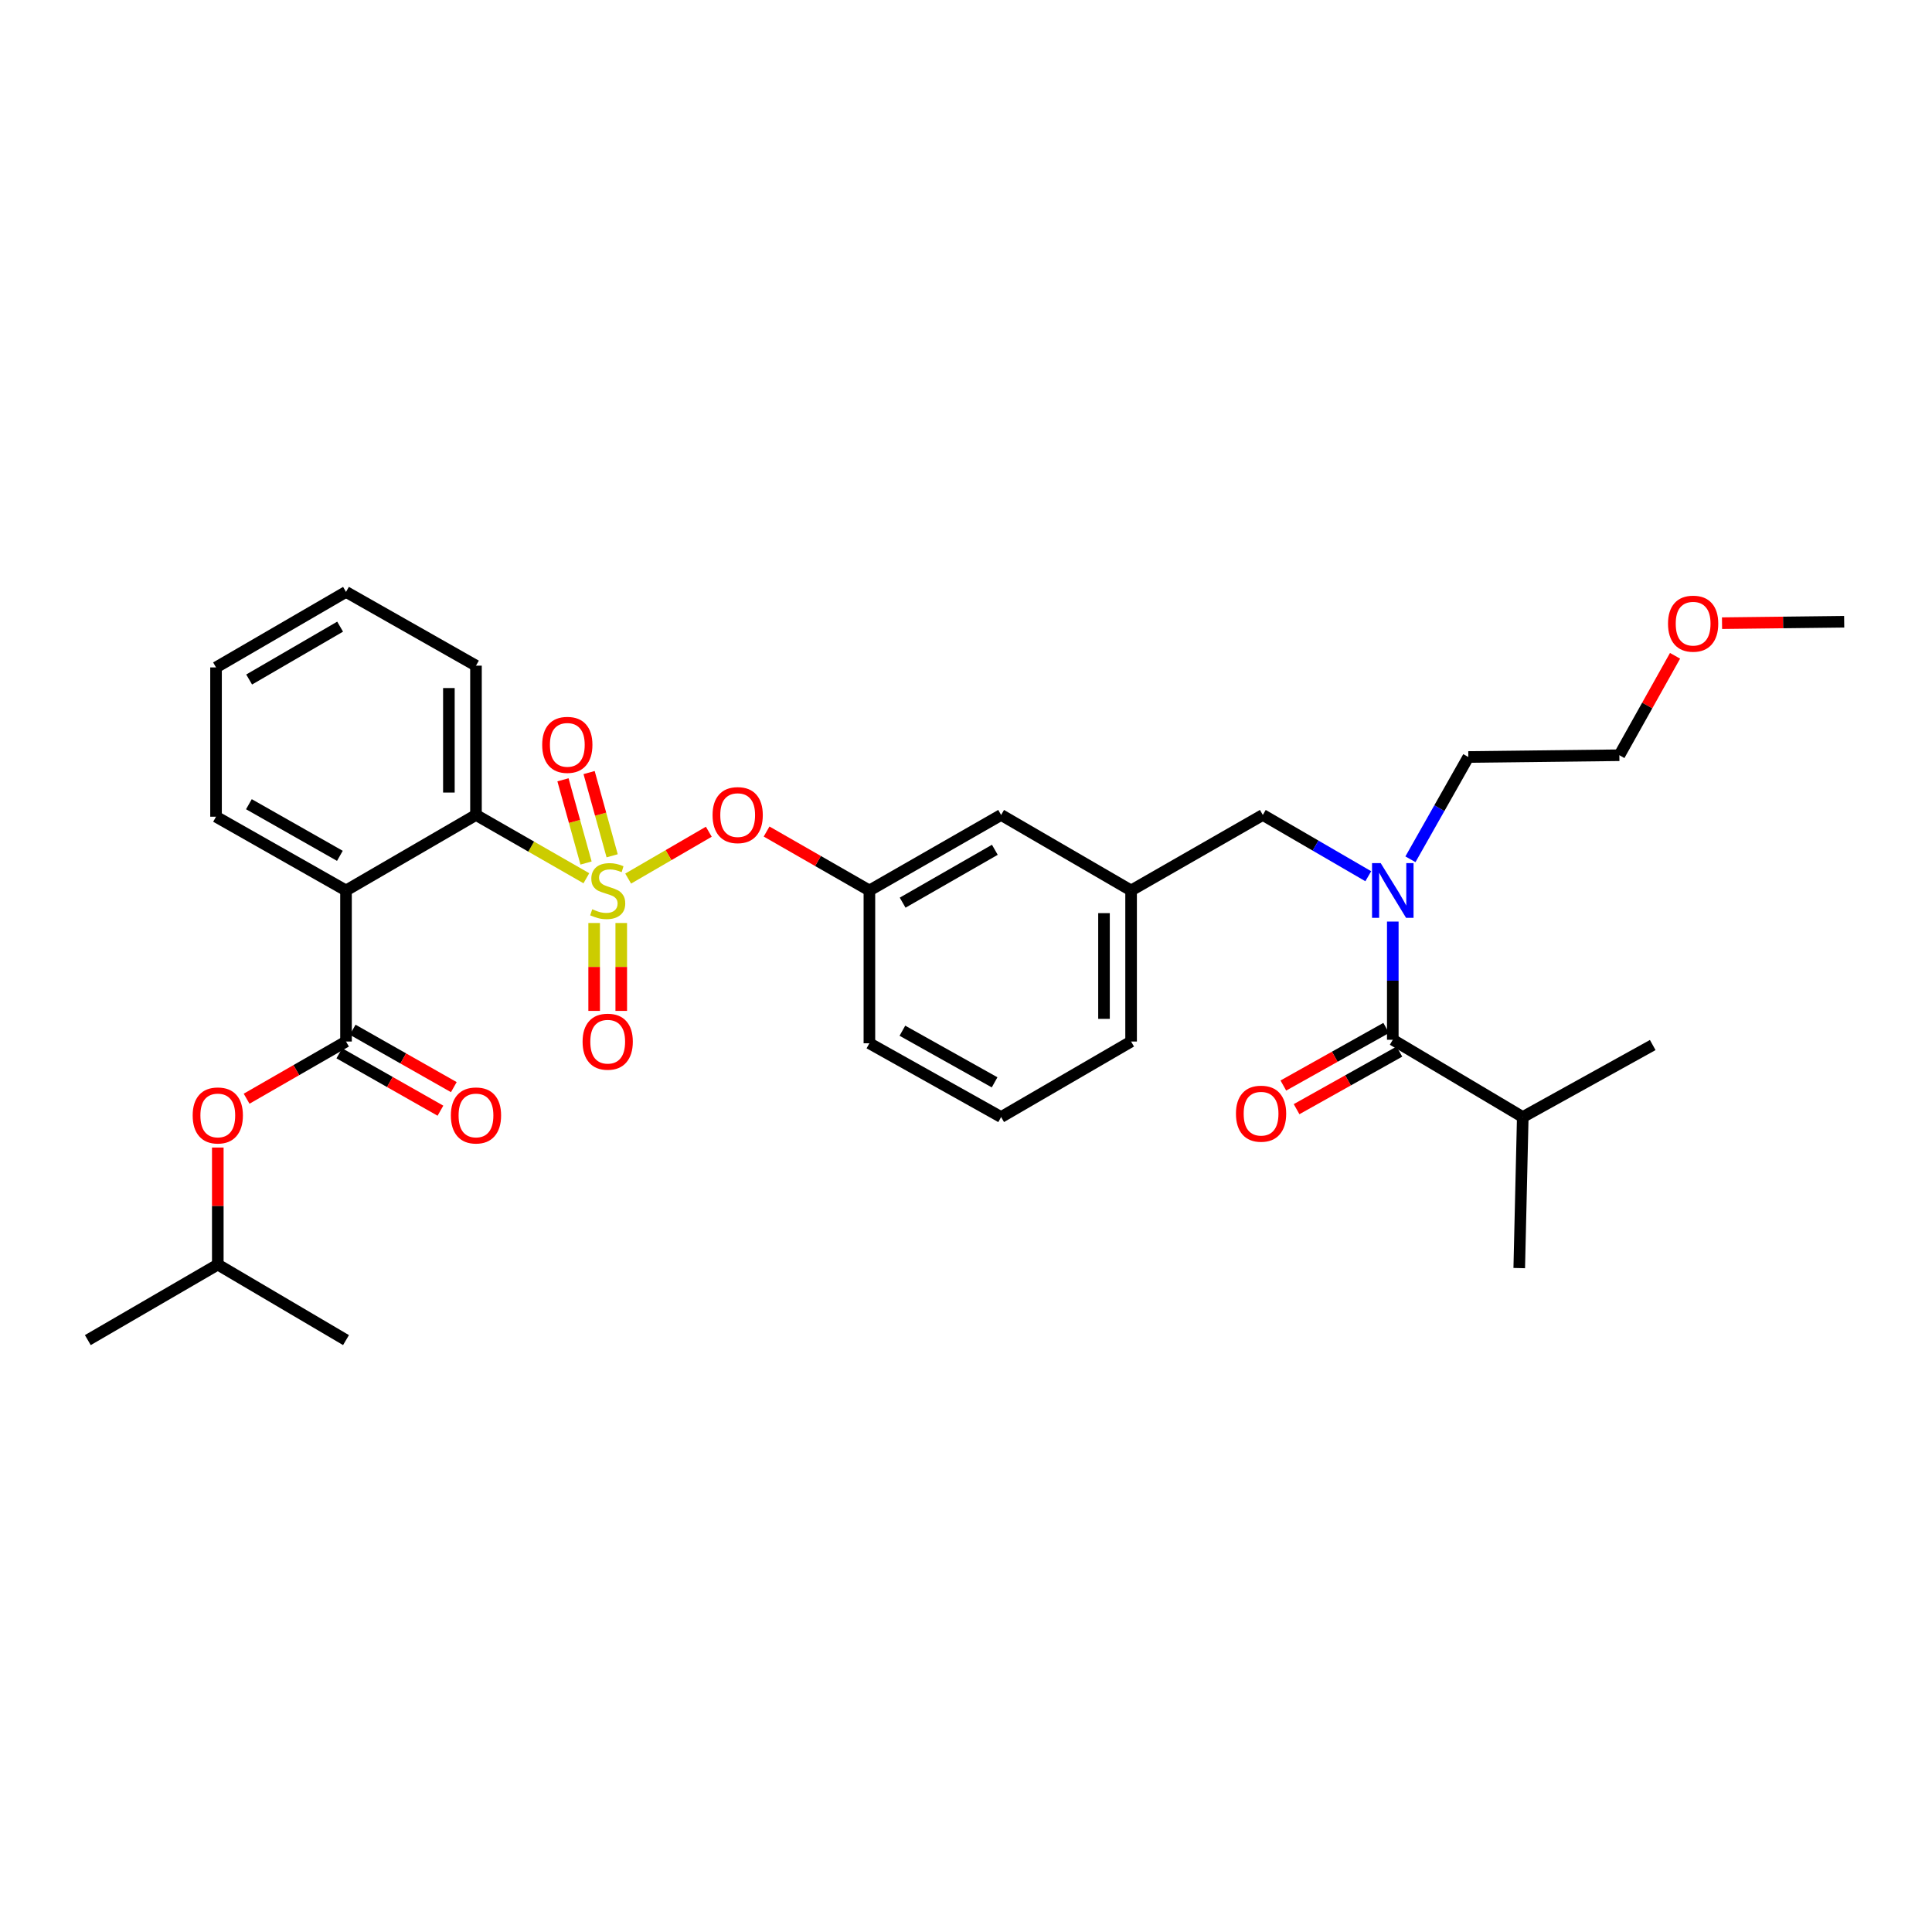<?xml version='1.0' encoding='iso-8859-1'?>
<svg version='1.1' baseProfile='full'
              xmlns='http://www.w3.org/2000/svg'
                      xmlns:rdkit='http://www.rdkit.org/xml'
                      xmlns:xlink='http://www.w3.org/1999/xlink'
                  xml:space='preserve'
width='1000px' height='1000px' viewBox='0 0 1000 1000'>
<!-- END OF HEADER -->
<rect style='opacity:1.0;fill:#FFFFFF;stroke:none' width='1000' height='1000' x='0' y='0'> </rect>
<path class='bond-0' d='M 717.48,532.061 L 690.868,546.965' style='fill:none;fill-rule:evenodd;stroke:#000000;stroke-width:6px;stroke-linecap:butt;stroke-linejoin:miter;stroke-opacity:1' />
<path class='bond-0' d='M 690.868,546.965 L 664.255,561.868' style='fill:none;fill-rule:evenodd;stroke:#FF0000;stroke-width:6px;stroke-linecap:butt;stroke-linejoin:miter;stroke-opacity:1' />
<path class='bond-0' d='M 724.333,544.299 L 697.721,559.202' style='fill:none;fill-rule:evenodd;stroke:#000000;stroke-width:6px;stroke-linecap:butt;stroke-linejoin:miter;stroke-opacity:1' />
<path class='bond-0' d='M 697.721,559.202 L 671.108,574.105' style='fill:none;fill-rule:evenodd;stroke:#FF0000;stroke-width:6px;stroke-linecap:butt;stroke-linejoin:miter;stroke-opacity:1' />
<path class='bond-1' d='M 720.907,538.18 L 788.182,578.183' style='fill:none;fill-rule:evenodd;stroke:#000000;stroke-width:6px;stroke-linecap:butt;stroke-linejoin:miter;stroke-opacity:1' />
<path class='bond-2' d='M 720.907,538.18 L 720.907,507.59' style='fill:none;fill-rule:evenodd;stroke:#000000;stroke-width:6px;stroke-linecap:butt;stroke-linejoin:miter;stroke-opacity:1' />
<path class='bond-2' d='M 720.907,507.59 L 720.907,477' style='fill:none;fill-rule:evenodd;stroke:#0000FF;stroke-width:6px;stroke-linecap:butt;stroke-linejoin:miter;stroke-opacity:1' />
<path class='bond-3' d='M 653.632,421.817 L 585.453,460.908' style='fill:none;fill-rule:evenodd;stroke:#000000;stroke-width:6px;stroke-linecap:butt;stroke-linejoin:miter;stroke-opacity:1' />
<path class='bond-4' d='M 653.632,421.817 L 680.927,437.677' style='fill:none;fill-rule:evenodd;stroke:#000000;stroke-width:6px;stroke-linecap:butt;stroke-linejoin:miter;stroke-opacity:1' />
<path class='bond-4' d='M 680.927,437.677 L 708.222,453.537' style='fill:none;fill-rule:evenodd;stroke:#0000FF;stroke-width:6px;stroke-linecap:butt;stroke-linejoin:miter;stroke-opacity:1' />
<path class='bond-5' d='M 730.041,444.764 L 745.02,418.291' style='fill:none;fill-rule:evenodd;stroke:#0000FF;stroke-width:6px;stroke-linecap:butt;stroke-linejoin:miter;stroke-opacity:1' />
<path class='bond-5' d='M 745.02,418.291 L 759.999,391.818' style='fill:none;fill-rule:evenodd;stroke:#000000;stroke-width:6px;stroke-linecap:butt;stroke-linejoin:miter;stroke-opacity:1' />
<path class='bond-6' d='M 788.182,578.183 L 786.358,656.359' style='fill:none;fill-rule:evenodd;stroke:#000000;stroke-width:6px;stroke-linecap:butt;stroke-linejoin:miter;stroke-opacity:1' />
<path class='bond-7' d='M 788.182,578.183 L 855.449,540.907' style='fill:none;fill-rule:evenodd;stroke:#000000;stroke-width:6px;stroke-linecap:butt;stroke-linejoin:miter;stroke-opacity:1' />
<path class='bond-8' d='M 867.002,339.441 L 852.592,365.174' style='fill:none;fill-rule:evenodd;stroke:#FF0000;stroke-width:6px;stroke-linecap:butt;stroke-linejoin:miter;stroke-opacity:1' />
<path class='bond-8' d='M 852.592,365.174 L 838.182,390.906' style='fill:none;fill-rule:evenodd;stroke:#000000;stroke-width:6px;stroke-linecap:butt;stroke-linejoin:miter;stroke-opacity:1' />
<path class='bond-9' d='M 891.317,322.553 L 922.931,322.185' style='fill:none;fill-rule:evenodd;stroke:#FF0000;stroke-width:6px;stroke-linecap:butt;stroke-linejoin:miter;stroke-opacity:1' />
<path class='bond-9' d='M 922.931,322.185 L 954.545,321.816' style='fill:none;fill-rule:evenodd;stroke:#000000;stroke-width:6px;stroke-linecap:butt;stroke-linejoin:miter;stroke-opacity:1' />
<path class='bond-10' d='M 759.999,391.818 L 838.182,390.906' style='fill:none;fill-rule:evenodd;stroke:#000000;stroke-width:6px;stroke-linecap:butt;stroke-linejoin:miter;stroke-opacity:1' />
<path class='bond-11' d='M 585.453,539.092 L 585.453,460.908' style='fill:none;fill-rule:evenodd;stroke:#000000;stroke-width:6px;stroke-linecap:butt;stroke-linejoin:miter;stroke-opacity:1' />
<path class='bond-11' d='M 571.428,527.364 L 571.428,472.636' style='fill:none;fill-rule:evenodd;stroke:#000000;stroke-width:6px;stroke-linecap:butt;stroke-linejoin:miter;stroke-opacity:1' />
<path class='bond-12' d='M 585.453,539.092 L 518.178,578.183' style='fill:none;fill-rule:evenodd;stroke:#000000;stroke-width:6px;stroke-linecap:butt;stroke-linejoin:miter;stroke-opacity:1' />
<path class='bond-13' d='M 585.453,460.908 L 518.178,421.817' style='fill:none;fill-rule:evenodd;stroke:#000000;stroke-width:6px;stroke-linecap:butt;stroke-linejoin:miter;stroke-opacity:1' />
<path class='bond-14' d='M 518.178,421.817 L 450,460.908' style='fill:none;fill-rule:evenodd;stroke:#000000;stroke-width:6px;stroke-linecap:butt;stroke-linejoin:miter;stroke-opacity:1' />
<path class='bond-14' d='M 514.928,439.848 L 467.203,467.212' style='fill:none;fill-rule:evenodd;stroke:#000000;stroke-width:6px;stroke-linecap:butt;stroke-linejoin:miter;stroke-opacity:1' />
<path class='bond-15' d='M 450,460.908 L 450,540.003' style='fill:none;fill-rule:evenodd;stroke:#000000;stroke-width:6px;stroke-linecap:butt;stroke-linejoin:miter;stroke-opacity:1' />
<path class='bond-16' d='M 450,460.908 L 423.393,445.653' style='fill:none;fill-rule:evenodd;stroke:#000000;stroke-width:6px;stroke-linecap:butt;stroke-linejoin:miter;stroke-opacity:1' />
<path class='bond-16' d='M 423.393,445.653 L 396.786,430.397' style='fill:none;fill-rule:evenodd;stroke:#FF0000;stroke-width:6px;stroke-linecap:butt;stroke-linejoin:miter;stroke-opacity:1' />
<path class='bond-17' d='M 450,540.003 L 518.178,578.183' style='fill:none;fill-rule:evenodd;stroke:#000000;stroke-width:6px;stroke-linecap:butt;stroke-linejoin:miter;stroke-opacity:1' />
<path class='bond-17' d='M 467.079,533.493 L 514.804,560.219' style='fill:none;fill-rule:evenodd;stroke:#000000;stroke-width:6px;stroke-linecap:butt;stroke-linejoin:miter;stroke-opacity:1' />
<path class='bond-18' d='M 179.093,306.365 L 111.818,345.456' style='fill:none;fill-rule:evenodd;stroke:#000000;stroke-width:6px;stroke-linecap:butt;stroke-linejoin:miter;stroke-opacity:1' />
<path class='bond-18' d='M 176.048,324.355 L 128.955,351.719' style='fill:none;fill-rule:evenodd;stroke:#000000;stroke-width:6px;stroke-linecap:butt;stroke-linejoin:miter;stroke-opacity:1' />
<path class='bond-19' d='M 179.093,306.365 L 246.367,344.545' style='fill:none;fill-rule:evenodd;stroke:#000000;stroke-width:6px;stroke-linecap:butt;stroke-linejoin:miter;stroke-opacity:1' />
<path class='bond-20' d='M 111.818,345.456 L 111.818,422.728' style='fill:none;fill-rule:evenodd;stroke:#000000;stroke-width:6px;stroke-linecap:butt;stroke-linejoin:miter;stroke-opacity:1' />
<path class='bond-21' d='M 111.818,422.728 L 179.093,460.908' style='fill:none;fill-rule:evenodd;stroke:#000000;stroke-width:6px;stroke-linecap:butt;stroke-linejoin:miter;stroke-opacity:1' />
<path class='bond-21' d='M 128.832,416.257 L 175.924,442.983' style='fill:none;fill-rule:evenodd;stroke:#000000;stroke-width:6px;stroke-linecap:butt;stroke-linejoin:miter;stroke-opacity:1' />
<path class='bond-22' d='M 179.093,460.908 L 246.367,421.817' style='fill:none;fill-rule:evenodd;stroke:#000000;stroke-width:6px;stroke-linecap:butt;stroke-linejoin:miter;stroke-opacity:1' />
<path class='bond-23' d='M 179.093,460.908 L 179.093,539.092' style='fill:none;fill-rule:evenodd;stroke:#000000;stroke-width:6px;stroke-linecap:butt;stroke-linejoin:miter;stroke-opacity:1' />
<path class='bond-24' d='M 366.876,430.501 L 346.007,442.627' style='fill:none;fill-rule:evenodd;stroke:#FF0000;stroke-width:6px;stroke-linecap:butt;stroke-linejoin:miter;stroke-opacity:1' />
<path class='bond-24' d='M 346.007,442.627 L 325.139,454.753' style='fill:none;fill-rule:evenodd;stroke:#CCCC00;stroke-width:6px;stroke-linecap:butt;stroke-linejoin:miter;stroke-opacity:1' />
<path class='bond-25' d='M 307.533,477.743 L 307.533,500.49' style='fill:none;fill-rule:evenodd;stroke:#CCCC00;stroke-width:6px;stroke-linecap:butt;stroke-linejoin:miter;stroke-opacity:1' />
<path class='bond-25' d='M 307.533,500.49 L 307.533,523.238' style='fill:none;fill-rule:evenodd;stroke:#FF0000;stroke-width:6px;stroke-linecap:butt;stroke-linejoin:miter;stroke-opacity:1' />
<path class='bond-25' d='M 321.559,477.743 L 321.559,500.49' style='fill:none;fill-rule:evenodd;stroke:#CCCC00;stroke-width:6px;stroke-linecap:butt;stroke-linejoin:miter;stroke-opacity:1' />
<path class='bond-25' d='M 321.559,500.49 L 321.559,523.238' style='fill:none;fill-rule:evenodd;stroke:#FF0000;stroke-width:6px;stroke-linecap:butt;stroke-linejoin:miter;stroke-opacity:1' />
<path class='bond-26' d='M 316.85,442.958 L 310.882,421.419' style='fill:none;fill-rule:evenodd;stroke:#CCCC00;stroke-width:6px;stroke-linecap:butt;stroke-linejoin:miter;stroke-opacity:1' />
<path class='bond-26' d='M 310.882,421.419 L 304.915,399.88' style='fill:none;fill-rule:evenodd;stroke:#FF0000;stroke-width:6px;stroke-linecap:butt;stroke-linejoin:miter;stroke-opacity:1' />
<path class='bond-26' d='M 303.334,446.703 L 297.366,425.164' style='fill:none;fill-rule:evenodd;stroke:#CCCC00;stroke-width:6px;stroke-linecap:butt;stroke-linejoin:miter;stroke-opacity:1' />
<path class='bond-26' d='M 297.366,425.164 L 291.399,403.625' style='fill:none;fill-rule:evenodd;stroke:#FF0000;stroke-width:6px;stroke-linecap:butt;stroke-linejoin:miter;stroke-opacity:1' />
<path class='bond-27' d='M 303.501,454.576 L 274.934,438.196' style='fill:none;fill-rule:evenodd;stroke:#CCCC00;stroke-width:6px;stroke-linecap:butt;stroke-linejoin:miter;stroke-opacity:1' />
<path class='bond-27' d='M 274.934,438.196 L 246.367,421.817' style='fill:none;fill-rule:evenodd;stroke:#000000;stroke-width:6px;stroke-linecap:butt;stroke-linejoin:miter;stroke-opacity:1' />
<path class='bond-28' d='M 246.367,421.817 L 246.367,344.545' style='fill:none;fill-rule:evenodd;stroke:#000000;stroke-width:6px;stroke-linecap:butt;stroke-linejoin:miter;stroke-opacity:1' />
<path class='bond-28' d='M 232.342,410.226 L 232.342,356.136' style='fill:none;fill-rule:evenodd;stroke:#000000;stroke-width:6px;stroke-linecap:butt;stroke-linejoin:miter;stroke-opacity:1' />
<path class='bond-29' d='M 179.093,539.092 L 153.368,553.892' style='fill:none;fill-rule:evenodd;stroke:#000000;stroke-width:6px;stroke-linecap:butt;stroke-linejoin:miter;stroke-opacity:1' />
<path class='bond-29' d='M 153.368,553.892 L 127.643,568.691' style='fill:none;fill-rule:evenodd;stroke:#FF0000;stroke-width:6px;stroke-linecap:butt;stroke-linejoin:miter;stroke-opacity:1' />
<path class='bond-30' d='M 175.631,545.191 L 201.802,560.043' style='fill:none;fill-rule:evenodd;stroke:#000000;stroke-width:6px;stroke-linecap:butt;stroke-linejoin:miter;stroke-opacity:1' />
<path class='bond-30' d='M 201.802,560.043 L 227.972,574.895' style='fill:none;fill-rule:evenodd;stroke:#FF0000;stroke-width:6px;stroke-linecap:butt;stroke-linejoin:miter;stroke-opacity:1' />
<path class='bond-30' d='M 182.554,532.993 L 208.724,547.845' style='fill:none;fill-rule:evenodd;stroke:#000000;stroke-width:6px;stroke-linecap:butt;stroke-linejoin:miter;stroke-opacity:1' />
<path class='bond-30' d='M 208.724,547.845 L 234.895,562.698' style='fill:none;fill-rule:evenodd;stroke:#FF0000;stroke-width:6px;stroke-linecap:butt;stroke-linejoin:miter;stroke-opacity:1' />
<path class='bond-31' d='M 112.729,593.964 L 112.729,624.254' style='fill:none;fill-rule:evenodd;stroke:#FF0000;stroke-width:6px;stroke-linecap:butt;stroke-linejoin:miter;stroke-opacity:1' />
<path class='bond-31' d='M 112.729,624.254 L 112.729,654.544' style='fill:none;fill-rule:evenodd;stroke:#000000;stroke-width:6px;stroke-linecap:butt;stroke-linejoin:miter;stroke-opacity:1' />
<path class='bond-32' d='M 112.729,654.544 L 45.455,693.635' style='fill:none;fill-rule:evenodd;stroke:#000000;stroke-width:6px;stroke-linecap:butt;stroke-linejoin:miter;stroke-opacity:1' />
<path class='bond-33' d='M 112.729,654.544 L 179.093,693.635' style='fill:none;fill-rule:evenodd;stroke:#000000;stroke-width:6px;stroke-linecap:butt;stroke-linejoin:miter;stroke-opacity:1' />
<path  class='atom-2' d='M 714.647 446.748
L 723.927 461.748
Q 724.847 463.228, 726.327 465.908
Q 727.807 468.588, 727.887 468.748
L 727.887 446.748
L 731.647 446.748
L 731.647 475.068
L 727.767 475.068
L 717.807 458.668
Q 716.647 456.748, 715.407 454.548
Q 714.207 452.348, 713.847 451.668
L 713.847 475.068
L 710.167 475.068
L 710.167 446.748
L 714.647 446.748
' fill='#0000FF'/>
<path  class='atom-3' d='M 639.728 576.44
Q 639.728 569.64, 643.088 565.84
Q 646.448 562.04, 652.728 562.04
Q 659.008 562.04, 662.368 565.84
Q 665.728 569.64, 665.728 576.44
Q 665.728 583.32, 662.328 587.24
Q 658.928 591.12, 652.728 591.12
Q 646.488 591.12, 643.088 587.24
Q 639.728 583.36, 639.728 576.44
M 652.728 587.92
Q 657.048 587.92, 659.368 585.04
Q 661.728 582.12, 661.728 576.44
Q 661.728 570.88, 659.368 568.08
Q 657.048 565.24, 652.728 565.24
Q 648.408 565.24, 646.048 568.04
Q 643.728 570.84, 643.728 576.44
Q 643.728 582.16, 646.048 585.04
Q 648.408 587.92, 652.728 587.92
' fill='#FF0000'/>
<path  class='atom-5' d='M 863.362 322.808
Q 863.362 316.008, 866.722 312.208
Q 870.082 308.408, 876.362 308.408
Q 882.642 308.408, 886.002 312.208
Q 889.362 316.008, 889.362 322.808
Q 889.362 329.688, 885.962 333.608
Q 882.562 337.488, 876.362 337.488
Q 870.122 337.488, 866.722 333.608
Q 863.362 329.728, 863.362 322.808
M 876.362 334.288
Q 880.682 334.288, 883.002 331.408
Q 885.362 328.488, 885.362 322.808
Q 885.362 317.248, 883.002 314.448
Q 880.682 311.608, 876.362 311.608
Q 872.042 311.608, 869.682 314.408
Q 867.362 317.208, 867.362 322.808
Q 867.362 328.528, 869.682 331.408
Q 872.042 334.288, 876.362 334.288
' fill='#FF0000'/>
<path  class='atom-17' d='M 368.821 421.897
Q 368.821 415.097, 372.181 411.297
Q 375.541 407.497, 381.821 407.497
Q 388.101 407.497, 391.461 411.297
Q 394.821 415.097, 394.821 421.897
Q 394.821 428.777, 391.421 432.697
Q 388.021 436.577, 381.821 436.577
Q 375.581 436.577, 372.181 432.697
Q 368.821 428.817, 368.821 421.897
M 381.821 433.377
Q 386.141 433.377, 388.461 430.497
Q 390.821 427.577, 390.821 421.897
Q 390.821 416.337, 388.461 413.537
Q 386.141 410.697, 381.821 410.697
Q 377.501 410.697, 375.141 413.497
Q 372.821 416.297, 372.821 421.897
Q 372.821 427.617, 375.141 430.497
Q 377.501 433.377, 381.821 433.377
' fill='#FF0000'/>
<path  class='atom-18' d='M 306.546 470.628
Q 306.866 470.748, 308.186 471.308
Q 309.506 471.868, 310.946 472.228
Q 312.426 472.548, 313.866 472.548
Q 316.546 472.548, 318.106 471.268
Q 319.666 469.948, 319.666 467.668
Q 319.666 466.108, 318.866 465.148
Q 318.106 464.188, 316.906 463.668
Q 315.706 463.148, 313.706 462.548
Q 311.186 461.788, 309.666 461.068
Q 308.186 460.348, 307.106 458.828
Q 306.066 457.308, 306.066 454.748
Q 306.066 451.188, 308.466 448.988
Q 310.906 446.788, 315.706 446.788
Q 318.986 446.788, 322.706 448.348
L 321.786 451.428
Q 318.386 450.028, 315.826 450.028
Q 313.066 450.028, 311.546 451.188
Q 310.026 452.308, 310.066 454.268
Q 310.066 455.788, 310.826 456.708
Q 311.626 457.628, 312.746 458.148
Q 313.906 458.668, 315.826 459.268
Q 318.386 460.068, 319.906 460.868
Q 321.426 461.668, 322.506 463.308
Q 323.626 464.908, 323.626 467.668
Q 323.626 471.588, 320.986 473.708
Q 318.386 475.788, 314.026 475.788
Q 311.506 475.788, 309.586 475.228
Q 307.706 474.708, 305.466 473.788
L 306.546 470.628
' fill='#CCCC00'/>
<path  class='atom-19' d='M 301.546 539.172
Q 301.546 532.372, 304.906 528.572
Q 308.266 524.772, 314.546 524.772
Q 320.826 524.772, 324.186 528.572
Q 327.546 532.372, 327.546 539.172
Q 327.546 546.052, 324.146 549.972
Q 320.746 553.852, 314.546 553.852
Q 308.306 553.852, 304.906 549.972
Q 301.546 546.092, 301.546 539.172
M 314.546 550.652
Q 318.866 550.652, 321.186 547.772
Q 323.546 544.852, 323.546 539.172
Q 323.546 533.612, 321.186 530.812
Q 318.866 527.972, 314.546 527.972
Q 310.226 527.972, 307.866 530.772
Q 305.546 533.572, 305.546 539.172
Q 305.546 544.892, 307.866 547.772
Q 310.226 550.652, 314.546 550.652
' fill='#FF0000'/>
<path  class='atom-20' d='M 280.641 385.532
Q 280.641 378.732, 284.001 374.932
Q 287.361 371.132, 293.641 371.132
Q 299.921 371.132, 303.281 374.932
Q 306.641 378.732, 306.641 385.532
Q 306.641 392.412, 303.241 396.332
Q 299.841 400.212, 293.641 400.212
Q 287.401 400.212, 284.001 396.332
Q 280.641 392.452, 280.641 385.532
M 293.641 397.012
Q 297.961 397.012, 300.281 394.132
Q 302.641 391.212, 302.641 385.532
Q 302.641 379.972, 300.281 377.172
Q 297.961 374.332, 293.641 374.332
Q 289.321 374.332, 286.961 377.132
Q 284.641 379.932, 284.641 385.532
Q 284.641 391.252, 286.961 394.132
Q 289.321 397.012, 293.641 397.012
' fill='#FF0000'/>
<path  class='atom-24' d='M 99.729 577.352
Q 99.729 570.552, 103.089 566.752
Q 106.449 562.952, 112.729 562.952
Q 119.009 562.952, 122.369 566.752
Q 125.729 570.552, 125.729 577.352
Q 125.729 584.232, 122.329 588.152
Q 118.929 592.032, 112.729 592.032
Q 106.489 592.032, 103.089 588.152
Q 99.729 584.272, 99.729 577.352
M 112.729 588.832
Q 117.049 588.832, 119.369 585.952
Q 121.729 583.032, 121.729 577.352
Q 121.729 571.792, 119.369 568.992
Q 117.049 566.152, 112.729 566.152
Q 108.409 566.152, 106.049 568.952
Q 103.729 571.752, 103.729 577.352
Q 103.729 583.072, 106.049 585.952
Q 108.409 588.832, 112.729 588.832
' fill='#FF0000'/>
<path  class='atom-25' d='M 233.367 577.352
Q 233.367 570.552, 236.727 566.752
Q 240.087 562.952, 246.367 562.952
Q 252.647 562.952, 256.007 566.752
Q 259.367 570.552, 259.367 577.352
Q 259.367 584.232, 255.967 588.152
Q 252.567 592.032, 246.367 592.032
Q 240.127 592.032, 236.727 588.152
Q 233.367 584.272, 233.367 577.352
M 246.367 588.832
Q 250.687 588.832, 253.007 585.952
Q 255.367 583.032, 255.367 577.352
Q 255.367 571.792, 253.007 568.992
Q 250.687 566.152, 246.367 566.152
Q 242.047 566.152, 239.687 568.952
Q 237.367 571.752, 237.367 577.352
Q 237.367 583.072, 239.687 585.952
Q 242.047 588.832, 246.367 588.832
' fill='#FF0000'/>
</svg>

